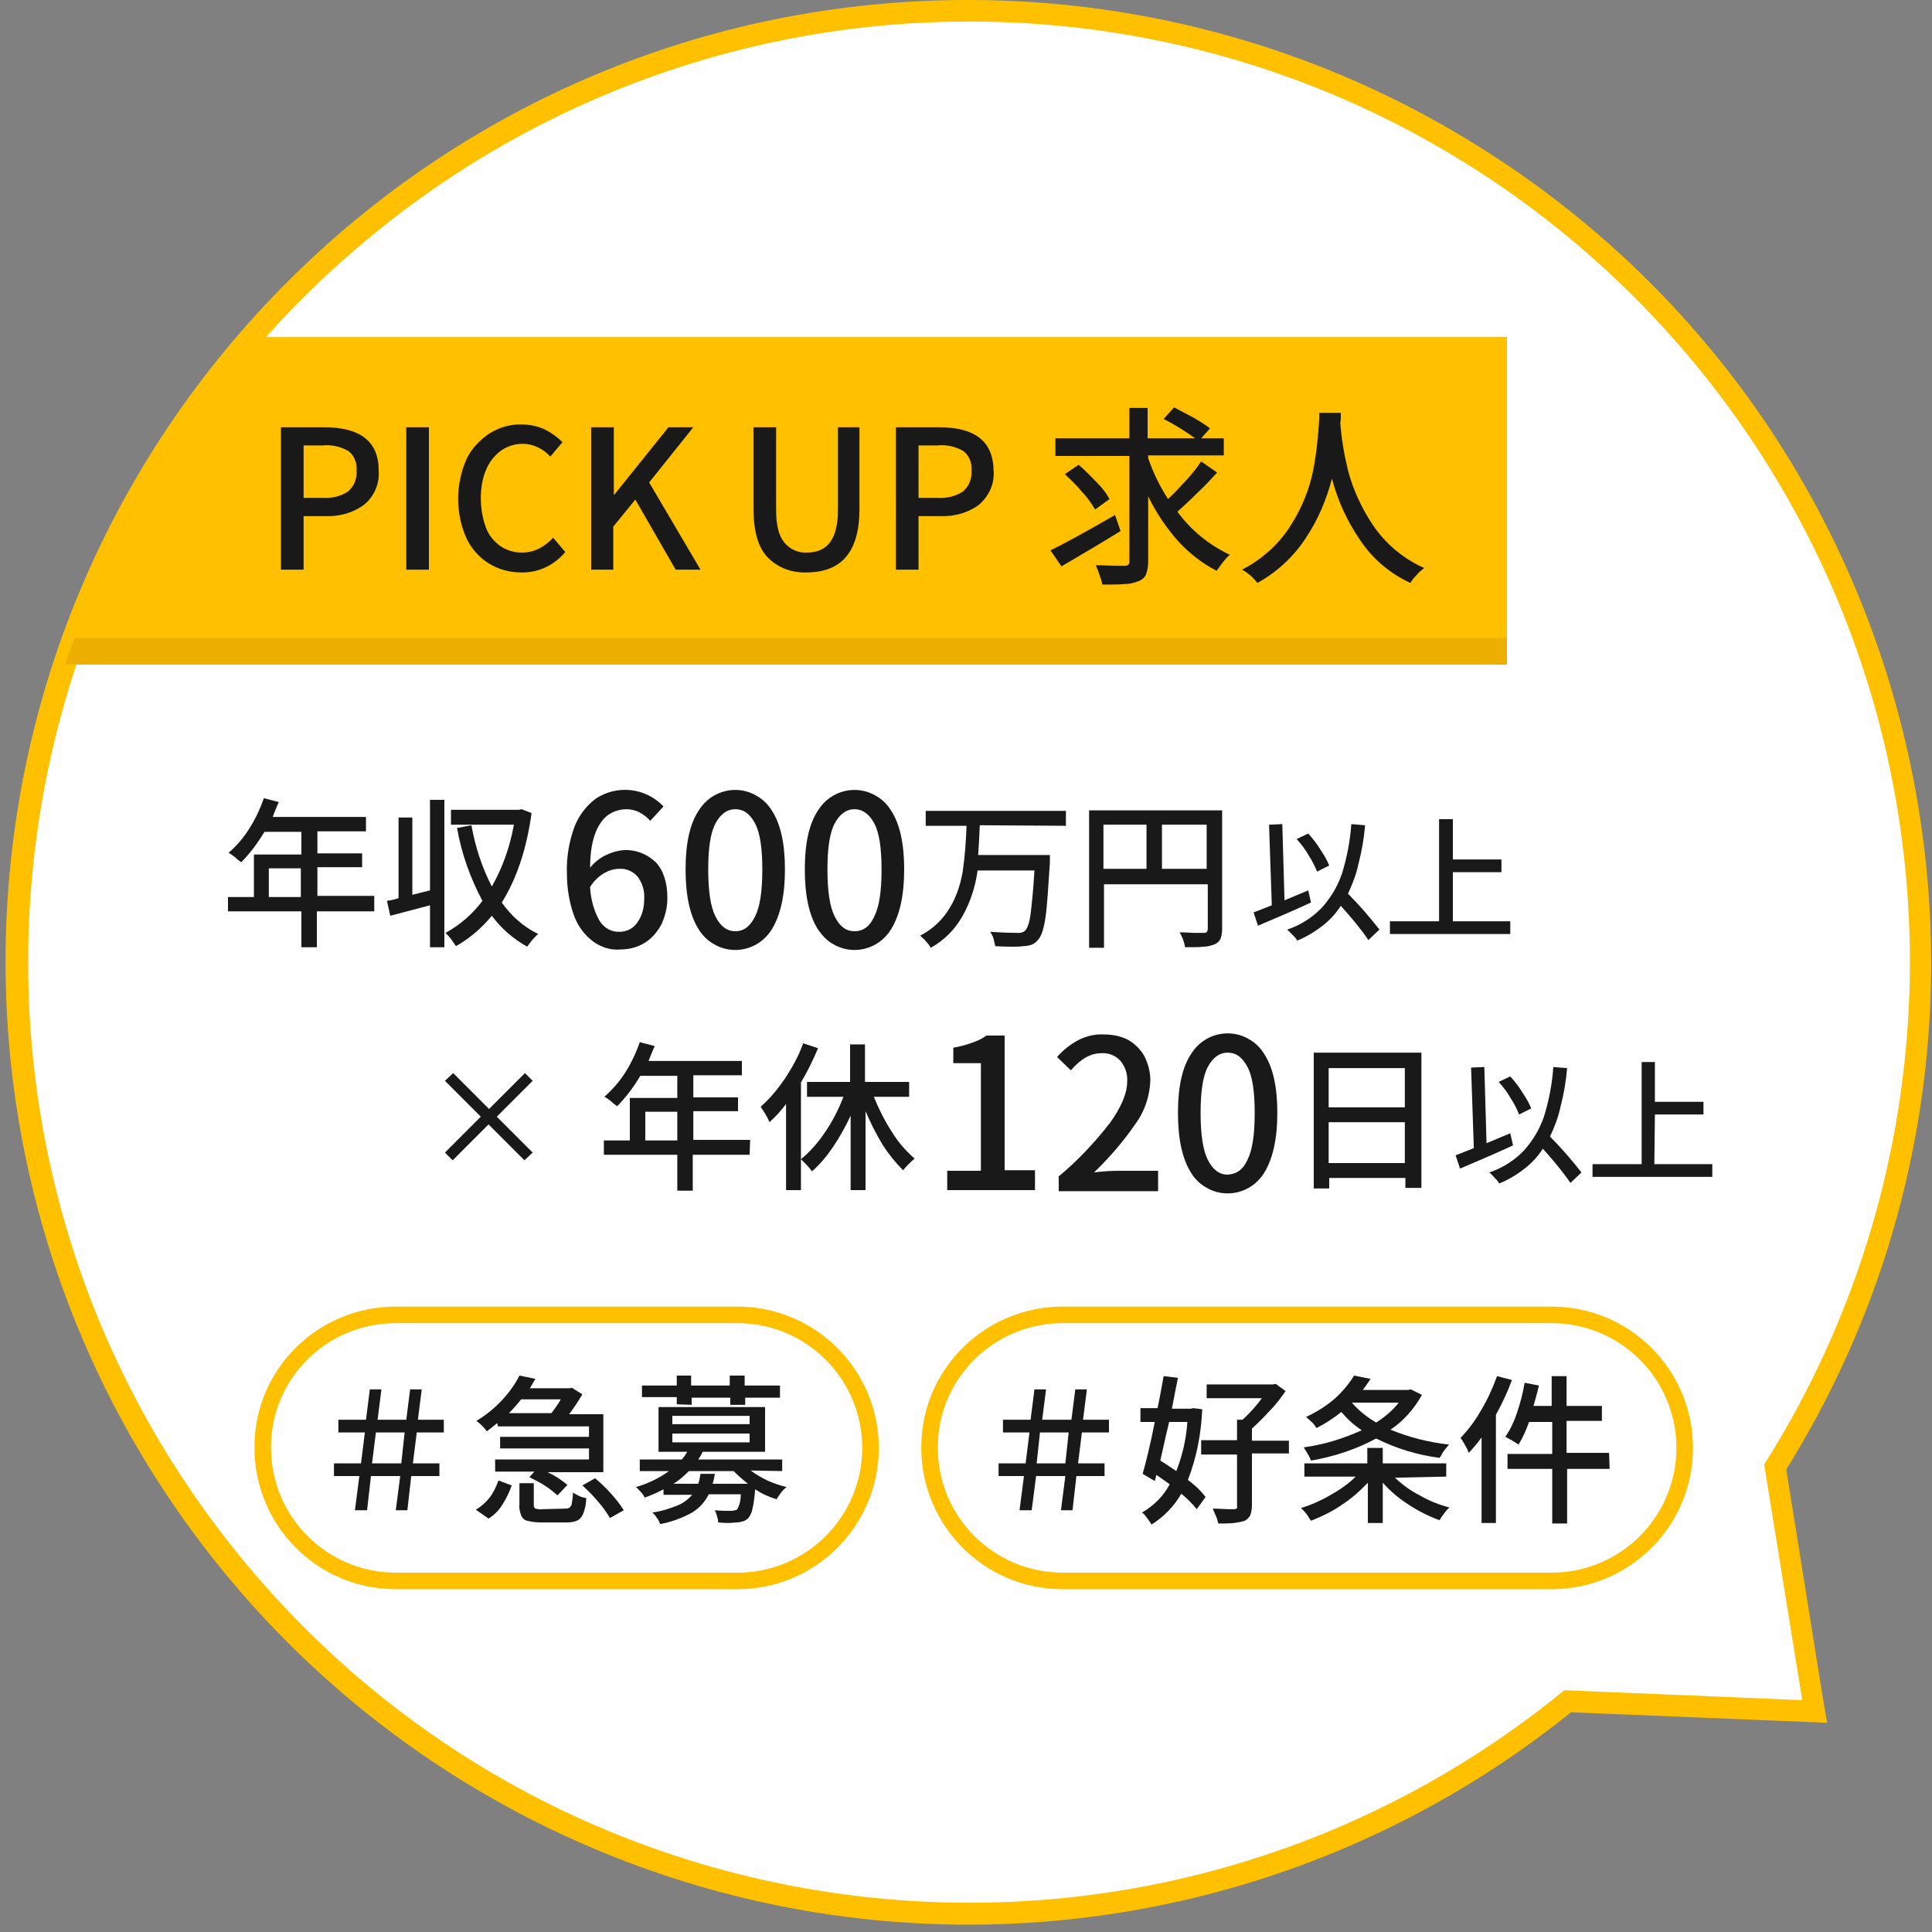 <?xml version="1.0" encoding="utf-8"?>
<!-- Generator: Adobe Illustrator 26.5.0, SVG Export Plug-In . SVG Version: 6.00 Build 0)  -->
<svg version="1.1" id="レイヤー_1" xmlns="http://www.w3.org/2000/svg" xmlns:xlink="http://www.w3.org/1999/xlink" x="0px"
	 y="0px" width="350px" height="350px" viewBox="0 0 350 350" style="enable-background:new 0 0 350 350;" xml:space="preserve">
<rect x="0" y="0" width="350" height="350" fill="#808080" stroke="none"/>
<style type="text/css">
	.st0{fill:#FFFFFF;}
	.st1{fill:#FFC000;}
	.st2{clip-path:url(#SVGID_00000123412330224662254790000012817883044800262062_);}
	.st3{fill:#EDAF00;}
	.st4{fill:none;}
	.st5{fill:#191919;}
	.st6{fill:none;stroke:#FFC000;stroke-width:3;stroke-miterlimit:10;}
</style>
<g id="レイヤー_18">
	<path class="st0" d="M175.5,346.6c-95,0-172.3-77.3-172.3-172.3S80.4,1.9,175.5,1.9s172.3,77.3,172.3,172.3
		c0,32.3-9.1,64-26.2,91.4l7.1,44.3l-44.7-1.9C253.3,333,215,346.6,175.5,346.6z"/>
	<path class="st1" d="M175.5,3.9c94.1,0,170.4,76.2,170.5,170.3c0,32.2-9.1,63.8-26.4,91.1l6.9,42.7l-43.1-1.8
		c-72.9,59.6-180.2,48.8-239.8-24.1S-5.2,101.9,67.7,42.4C98.1,17.5,136.2,3.9,175.5,3.9 M175.5,0C79.2-0.1,1.1,77.9,1,174.2
		C1,244.3,43,307.6,107.6,334.9c59.1,25,127.1,15.5,177-24.7l41.6,1.7l4.8,0.2l-0.8-4.7l-6.6-41.2c50.8-81.7,25.6-189.2-56.1-239.9
		C239.9,9.1,208,0,175.5,0z"/>
	<g>
		<defs>
			<path id="SVGID_1_" d="M175.5,346.6c-95,0-172.3-77.3-172.3-172.3S80.4,1.9,175.5,1.9s172.3,77.3,172.3,172.3
				c0,32.3-9.1,64-26.2,91.4l7.1,44.3l-44.7-1.9C253.3,333,215,346.6,175.5,346.6z"/>
		</defs>
		<clipPath id="SVGID_00000089552015804934832740000012502716453228697728_">
			<use xlink:href="#SVGID_1_"  style="overflow:visible;"/>
		</clipPath>
		<g style="clip-path:url(#SVGID_00000089552015804934832740000012502716453228697728_);">
			<rect x="5.1" y="61.1" class="st3" width="267.9" height="59.3"/>
			<rect x="9.7" y="61.1" class="st1" width="263.3" height="54.5"/>
		</g>
	</g>
	<path class="st4" d="M319.5,265.3l6.9,42.7l-43.1-1.8c-72.8,59.5-180,48.7-239.5-24.1S-4.8,102,68,42.5S248-6.1,307.5,66.7
		C353.8,123.4,358.7,203.4,319.5,265.3L319.5,265.3z"/>
	<path class="st5" d="M67.6,165.1H57.4v6.5h-2.8v-6.5H41.3v-2.6H46v-7.7h8.6v-4.1h-6.7c-1.2,2-2.6,3.9-4.2,5.5
		c-0.3-0.2-0.7-0.5-1.1-0.9c-0.4-0.3-0.8-0.6-1.2-0.8c1.4-1.2,2.7-2.7,3.7-4.3c1.1-1.7,2-3.6,2.7-5.6l2.7,0.7
		c-0.3,0.7-0.7,1.6-1.1,2.7h16.9v2.6h-8.8v4h8.1v2.5h-8.1v5.2h10.3V165.1z M48.7,162.5h5.8v-5.2h-5.8V162.5z"/>
	<path class="st5" d="M77.9,144.9h2.6v26.7h-2.6V164l-7.2,1.9l-0.6-2.7l0.6-0.1c0.5-0.1,1-0.2,1.5-0.4v-14.6h2.5v14l3.2-0.8V144.9z
		 M96.3,147.3c-0.9,6.5-2.7,11.9-5.4,16.2c1.7,2.4,3.9,4.4,6.6,5.7c-0.4,0.3-0.7,0.7-1.1,1.1c-0.3,0.4-0.6,0.8-0.9,1.2
		c-2.5-1.4-4.7-3.3-6.4-5.6c-1.8,2.2-4,4.1-6.5,5.5c-0.3-0.4-0.6-0.9-0.9-1.3c-0.3-0.4-0.6-0.7-1-1.1c2.6-1.4,4.9-3.4,6.7-5.8
		c-2.2-4.1-3.8-8.6-4.6-13.2l2.6-0.5c0.7,3.9,1.9,7.6,3.7,11.1c2-3.5,3.3-7.3,4-11.2H81.7v-2.7H94l0.5-0.1L96.3,147.3z"/>
	<path class="st5" d="M107.5,170.6c-1.6-1.2-2.8-2.8-3.5-4.7c-0.9-2.5-1.3-5.1-1.3-7.7c-0.1-2.9,0.4-5.8,1.4-8.5
		c0.8-2,2.1-3.7,3.8-5c3.9-2.6,9.1-2,12.3,1.4l-2.4,2.6c-0.5-0.6-1.2-1.1-1.9-1.5c-0.7-0.4-1.6-0.6-2.4-0.6c-1.9,0-3.7,0.9-4.7,2.5
		c-1.2,1.7-1.9,4.4-1.9,8.1c0.8-1,1.8-1.8,2.9-2.3c1-0.5,2.1-0.8,3.2-0.9c2.2-0.1,4.2,0.7,5.8,2.2c1.4,1.5,2.1,3.7,2.1,6.5
		c0,1.7-0.4,3.3-1.1,4.8c-0.7,1.3-1.7,2.5-3,3.3c-1.3,0.8-2.8,1.2-4.3,1.2C110.7,172.2,108.9,171.6,107.5,170.6z M109.4,158.2
		c-1,0.6-1.9,1.5-2.5,2.5c0.1,2.2,0.7,4.3,1.7,6.1c0.8,1.3,2.2,2.1,3.7,2c1.2,0,2.4-0.6,3.1-1.6c0.9-1.2,1.3-2.7,1.3-4.3
		c0.1-1.5-0.3-2.9-1.2-4.1c-0.9-1-2.1-1.5-3.4-1.4C111.2,157.4,110.3,157.7,109.4,158.2L109.4,158.2z"/>
	<path class="st5" d="M126.6,168.4c-1.6-2.5-2.4-6.1-2.4-10.9c0-4.8,0.8-8.3,2.4-10.7c2.3-3.7,7.1-4.8,10.7-2.5
		c1,0.6,1.9,1.5,2.5,2.5c1.6,2.4,2.4,6,2.4,10.7c0,4.7-0.8,8.3-2.4,10.9c-2.3,3.7-7.1,4.8-10.7,2.5
		C128.1,170.3,127.2,169.4,126.6,168.4z M136.8,166c0.9-1.8,1.3-4.6,1.3-8.5c0-3.8-0.4-6.6-1.3-8.3s-2-2.6-3.6-2.6
		c-1.5,0-2.7,0.9-3.6,2.6c-0.9,1.7-1.3,4.5-1.3,8.3c0,3.8,0.4,6.7,1.3,8.5c0.9,1.8,2.1,2.7,3.6,2.7
		C134.8,168.7,135.9,167.8,136.8,166z"/>
	<path class="st5" d="M148.2,168.4c-1.6-2.5-2.4-6.1-2.4-10.9c0-4.8,0.8-8.3,2.4-10.7c2.3-3.7,7.1-4.8,10.7-2.5
		c1,0.6,1.9,1.5,2.5,2.5c1.6,2.4,2.4,6,2.4,10.7c0,4.7-0.8,8.3-2.4,10.9c-2.3,3.7-7.1,4.8-10.7,2.5
		C149.7,170.3,148.9,169.4,148.2,168.4L148.2,168.4z M158.4,166c0.9-1.8,1.3-4.6,1.3-8.5c0-3.8-0.4-6.6-1.3-8.3
		c-0.9-1.7-2.1-2.6-3.6-2.6s-2.7,0.9-3.6,2.6s-1.3,4.5-1.3,8.3c0,3.8,0.4,6.7,1.3,8.5c0.9,1.8,2,2.7,3.6,2.7
		C156.4,168.7,157.6,167.8,158.4,166z"/>
	<path class="st5" d="M177.5,149.5c-0.1,2.4-0.2,4.2-0.3,5.4h13v1.3c-0.3,4.6-0.5,8-0.8,10c-0.3,2-0.7,3.3-1.3,4
		c-0.3,0.4-0.7,0.7-1.1,0.9c-0.5,0.2-1.1,0.3-1.6,0.3c-0.6,0.1-1.3,0.1-1.9,0.1c-0.6,0-1.7,0-3.2-0.1c-0.1-0.5-0.2-0.9-0.3-1.3
		c-0.1-0.5-0.4-0.9-0.6-1.3c1.4,0.1,3.1,0.2,5.2,0.2c0.4,0,0.8-0.1,1.1-0.4c0.4-0.4,0.8-1.4,1-3c0.2-1.7,0.5-4.3,0.7-7.9h-10.3
		c-0.4,2.9-1.3,5.7-2.7,8.2c-1.4,2.5-3.4,4.5-5.8,5.8c-0.2-0.4-0.5-0.8-0.8-1.1c-0.3-0.4-0.7-0.7-1.1-1.1c2.3-1.2,4.1-2.9,5.4-5.1
		c1.2-2,1.9-4.2,2.3-6.5c0.4-2.7,0.6-5.5,0.7-8.3h-7.4v-2.7h25.4v2.7L177.5,149.5z"/>
	<path class="st5" d="M221.4,168.3c0,0.6-0.1,1.3-0.3,1.8c-0.2,0.4-0.6,0.8-1.1,1c-0.6,0.2-1.3,0.4-1.9,0.4
		c-0.8,0.1-1.9,0.1-3.4,0.1c-0.2-1-0.5-1.9-1-2.7c1.2,0,2.1,0.1,2.6,0.1h1.7c0.2,0,0.4,0,0.6-0.1c0.1-0.2,0.2-0.4,0.2-0.6v-8.1H200
		v11.5h-2.7v-24.9h24.1V168.3z M199.9,149.4v8h7.8v-8H199.9z M210.5,157.4h8.1v-8h-8.1V157.4z"/>
	<path class="st5" d="M237.5,163.5c-2.6,1.2-5.8,2.6-9.6,4.2l-0.8-2.4l3.3-1.3l-0.5-14.6l2.4-0.1l0.4,13.8l4.3-1.8L237.5,163.5z
		 M247.9,170.3c-1.5-2.2-3.2-4.2-5-6.2c-0.9,1.4-2,2.6-3.3,3.6c-1.4,1.1-2.9,2-4.6,2.7c-0.2-0.4-0.5-0.7-0.8-1c-0.4-0.4-0.7-0.7-1-1
		c2.4-0.8,4.6-2.2,6.3-4c1.6-1.8,2.8-3.8,3.6-6.1c0.9-2.9,1.5-6,1.7-9l2.5,0.2c-0.2,2.4-0.6,4.7-1.2,7c-0.4,1.9-1.1,3.7-1.9,5.4
		c2,2,3.9,4.2,5.7,6.5L247.9,170.3z M238.6,157.9c-0.4-1-0.9-2-1.5-2.9c-0.6-1.1-1.4-2.1-2.2-3l2.1-1c0.8,0.9,1.6,1.9,2.2,2.9
		c0.6,0.9,1.2,1.9,1.6,2.9L238.6,157.9z"/>
	<path class="st5" d="M263.1,166.9h10.5v2.3h-21.8v-2.3h8.9v-18.5h2.5v7.3h8.8v2.3h-8.8V166.9z"/>
	<path class="st5" d="M95,210.2l-6.5-6.5l-6.5,6.5l-1.4-1.4l6.5-6.5l-6.5-6.5l1.5-1.4l6.5,6.5l6.5-6.5l1.4,1.4l-6.5,6.5l6.5,6.5
		L95,210.2z"/>
	<path class="st5" d="M135.8,209.2h-10.3v6.5h-2.8v-6.5h-13.3v-2.6h4.7v-7.7h8.6v-4h-6.7c-1.2,2-2.6,3.9-4.2,5.5
		c-0.3-0.2-0.7-0.5-1.1-0.9c-0.4-0.3-0.8-0.6-1.2-0.8c1.4-1.3,2.7-2.7,3.7-4.3c1.1-1.7,2-3.6,2.7-5.6l2.7,0.7
		c-0.3,0.7-0.7,1.6-1.1,2.7h16.9v2.6h-8.8v4h8.1v2.5h-8.1v5.2h10.3L135.8,209.2z M116.9,206.6h5.8v-5.2h-5.8V206.6z"/>
	<path class="st5" d="M148.2,189.9c-0.9,2.1-1.9,4.2-3.1,6.2v19.5h-2.7V200c-0.9,1.2-1.9,2.3-3,3.3c-0.4-1-1-1.9-1.6-2.8
		c1.7-1.5,3.1-3.2,4.4-5.1c1.3-2,2.5-4.1,3.3-6.4L148.2,189.9z M158.3,198.7c0.9,2.2,2,4.4,3.3,6.4c1.1,1.8,2.5,3.4,4.1,4.8
		c-0.4,0.3-0.8,0.7-1.1,1c-0.4,0.4-0.7,0.7-1,1.1c-1.4-1.4-2.6-2.9-3.7-4.6c-1.2-2-2.2-4-3.1-6.1v14.3h-2.7v-13.5
		c-0.9,2-2,3.9-3.2,5.7c-1.1,1.6-2.3,3.1-3.8,4.4c-0.3-0.4-0.6-0.8-0.9-1.1c-0.4-0.4-0.7-0.7-1.1-1.1c1.7-1.4,3.1-3,4.3-4.8
		c1.4-2,2.5-4.2,3.4-6.5h-6.6v-2.7h7.8v-6.8h2.7v6.8h8v2.7H158.3z"/>
	<path class="st5" d="M171.6,212.1h6.1v-19.5h-5v-2.8c1.2-0.2,2.3-0.5,3.4-0.9c0.9-0.3,1.8-0.7,2.6-1.3h3.3V212h5.5v3.6h-15.9V212.1
		z"/>
	<path class="st5" d="M191.7,213.2c3.5-2.9,6.6-6.2,9.4-9.8c2-2.8,3.1-5.3,3.1-7.5c0.1-1.4-0.4-2.7-1.2-3.7c-0.9-1-2.2-1.5-3.5-1.4
		c-1.9,0-3.7,1-5.5,3.1l-2.5-2.4c1.1-1.3,2.4-2.3,3.9-3.1c1.4-0.7,3-1.1,4.6-1c1.5,0,3.1,0.3,4.4,1c1.2,0.7,2.2,1.7,2.9,2.9
		c0.7,1.4,1.1,2.9,1.1,4.4c-0.1,2.8-1,5.6-2.7,7.9c-2.2,3.2-4.7,6.1-7.5,8.8c1.5-0.2,3-0.3,4.6-0.3h7v3.7h-18V213.2z"/>
	<path class="st5" d="M215.8,212.5c-1.6-2.5-2.4-6.1-2.4-10.9s0.8-8.3,2.4-10.7c2.3-3.7,7.1-4.8,10.7-2.5c1,0.6,1.9,1.5,2.5,2.5
		c1.6,2.4,2.4,6,2.4,10.7c0,4.7-0.8,8.3-2.4,10.9c-2.3,3.7-7.1,4.8-10.7,2.5C217.3,214.4,216.4,213.5,215.8,212.5L215.8,212.5z
		 M226,210.1c0.9-1.8,1.3-4.6,1.3-8.5c0-3.8-0.4-6.6-1.3-8.3c-0.9-1.7-2-2.6-3.6-2.6c-1.5,0-2.7,0.9-3.6,2.6s-1.3,4.5-1.3,8.3
		c0,3.8,0.4,6.7,1.3,8.5c0.9,1.8,2.1,2.7,3.6,2.7C224,212.7,225.2,211.9,226,210.1z"/>
	<path class="st5" d="M238,190.7h19.5v24.5h-2.9v-1.8h-13.8v1.9H238V190.7z M254.5,193.5h-13.8v7.1h13.8L254.5,193.5z M240.7,210.7
		h13.8v-7.4h-13.8V210.7z"/>
	<path class="st5" d="M274.1,207.5c-2.6,1.2-5.8,2.6-9.6,4.2l-0.8-2.4l3.3-1.3l-0.5-14.6l2.4-0.1l0.4,13.8l4.3-1.8L274.1,207.5z
		 M284.5,214.3c-1.5-2.2-3.2-4.2-5-6.2c-0.9,1.4-2,2.6-3.3,3.6c-1.4,1.1-2.9,2-4.6,2.7c-0.2-0.4-0.5-0.7-0.8-1c-0.3-0.3-0.6-0.7-1-1
		c2.4-0.8,4.6-2.2,6.3-4c1.6-1.8,2.8-3.8,3.6-6.1c0.9-2.9,1.5-6,1.7-9l2.5,0.2c-0.2,2.4-0.6,4.7-1.2,7c-0.4,1.9-1.1,3.7-1.9,5.4
		c2,2,3.9,4.2,5.7,6.5L284.5,214.3z M275.2,201.9c-0.4-1-0.9-2-1.5-2.9c-0.6-1.1-1.4-2.1-2.2-3l2.1-1c0.8,0.9,1.6,1.9,2.2,2.9
		c0.6,0.9,1.2,1.9,1.6,2.9L275.2,201.9z"/>
	<path class="st5" d="M299.7,210.9h10.5v2.3h-21.7v-2.3h8.9v-18.5h2.4v7.2h8.8v2.3h-8.8L299.7,210.9z"/>
	<path class="st5" d="M64.3,273.6l0.8-6.2h-4.6v-2.3h4.9l0.7-5.6h-4.8v-2.3h5l0.7-5.5h2.1l-0.7,5.5h5.2l0.7-5.5h2.1l-0.7,5.5h4.7
		v2.3h-4.9l-0.7,5.6h4.8v2.3h-5.1l-0.7,6.2h-2.1l0.8-6.2h-5.3l-0.7,6.2H64.3z M67.4,265.1h5.3l0.6-5.6h-5.2L67.4,265.1z"/>
	<path class="st5" d="M86.2,273.5c1-0.6,1.8-1.3,2.5-2.2c0.7-0.9,1.2-2,1.6-3.1l2.4,0.9c-0.4,1.2-1,2.4-1.7,3.5
		c-0.6,1-1.5,1.9-2.5,2.5L86.2,273.5z M90.1,257.8c-0.6,0.5-1.3,1-1.9,1.5c-0.5-0.7-1.2-1.4-1.9-1.9c1.7-1,3.3-2.3,4.7-3.8
		c1.2-1.3,2.3-2.8,3.1-4.4l2.9,0.6c-0.4,0.7-0.8,1.3-1,1.7h7.2l0.4-0.1l1.9,1.2c-0.7,1.2-1.5,2.4-2.4,3.6h6.2v10.5H99.2
		c1.3,0.6,2.5,1.4,3.6,2.3l-1.8,1.9c-0.7-0.6-1.4-1.2-2.2-1.7c-0.9-0.6-1.9-1.1-2.9-1.6l0.9-1h-7.1v-2.2h17v-2H90.6v-2.1h16.1v-1.9
		H90.2L90.1,257.8z M94.4,253.5c-0.7,0.9-1.4,1.7-2.2,2.5h7.7c0.6-0.8,1.2-1.6,1.7-2.5H94.4z M102.3,273.3c0.3,0,0.6,0,0.9-0.2
		c0.2-0.2,0.4-0.5,0.4-0.8c0.1-0.6,0.2-1.3,0.2-1.9c0.3,0.2,0.7,0.4,1.1,0.6c0.4,0.2,0.8,0.3,1.3,0.4c0,0.9-0.2,1.9-0.5,2.7
		c-0.2,0.5-0.5,1-1,1.3c-0.6,0.3-1.3,0.4-1.9,0.4h-4.9c-0.8,0-1.6-0.1-2.4-0.3c-0.5-0.1-0.9-0.5-1.1-1c-0.2-0.6-0.4-1.3-0.3-1.9
		v-3.9h2.6v3.9c0,0.4,0.1,0.6,0.3,0.7c0.4,0.1,0.9,0.2,1.3,0.1L102.3,273.3z M107.8,267.8c1.1,0.9,2.1,1.9,3,2.9
		c0.8,0.9,1.6,1.9,2.2,2.9l-2.5,1.4c-0.6-1-1.3-2-2.1-2.9c-0.9-1.1-1.9-2.1-2.9-3L107.8,267.8z"/>
	<path class="st5" d="M136,266.4c0.9,0.7,2,1.3,3,1.8c1.1,0.5,2.3,0.9,3.5,1.2c-0.4,0.3-0.7,0.6-1,1c-0.3,0.4-0.6,0.8-0.8,1.2
		c-1.4-0.4-2.7-1-3.9-1.8c-0.1,1.2-0.2,2.4-0.5,3.6c-0.1,0.6-0.4,1.2-0.8,1.7c-0.3,0.2-0.5,0.4-0.9,0.5c-0.4,0.1-0.7,0.2-1.1,0.2
		c-0.4,0-0.9,0.1-1.4,0.1c-0.4,0-1,0-2-0.1c0-0.4-0.1-0.8-0.2-1.1c-0.1-0.4-0.2-0.7-0.4-1.1c1.1,0.1,2.1,0.1,3,0.1
		c0.3,0,0.7-0.1,1-0.2c0.5-0.8,0.7-1.8,0.7-2.8h-5.8c-0.7,1.4-1.7,2.5-3,3.3c-1.8,1-3.7,1.7-5.8,2.1c-0.2-0.4-0.3-0.8-0.6-1.1
		c-0.2-0.4-0.5-0.7-0.8-1c1.6-0.2,3.1-0.7,4.6-1.3c1-0.4,1.9-1.1,2.6-1.9h-5.2v-1c-1.1,0.6-2.3,1.1-3.4,1.5c-0.2-0.4-0.4-0.7-0.7-1
		c-0.3-0.3-0.5-0.6-0.9-0.9c2.1-0.6,4.2-1.6,6-2.9h-5.3v-2.1h7.6c0.4-0.4,0.7-0.9,1-1.4h-5.2v-8.1h19.3v8.1h-11.3
		c-0.2,0.5-0.5,0.9-0.8,1.4h15.2v2.1L136,266.4z M122.6,254.4v-1.3h-6.3V251h6.3v-1.8h2.6v1.8h7v-1.8h2.7v1.8h6.4v2.2H135v1.3h-2.7
		v-1.3h-7v1.3L122.6,254.4z M121.8,256.5v1.5h14v-1.5H121.8z M121.8,259.7v1.6h14v-1.6H121.8z M135.5,268.8
		c-0.9-0.7-1.8-1.5-2.6-2.3h-8.1c-0.9,0.9-1.8,1.7-2.8,2.3h4.5c0.2-0.6,0.3-1.2,0.4-1.8h2.6c-0.1,0.6-0.2,1.2-0.4,1.8H135.5z"/>
	<path class="st5" d="M184.7,273.6l0.8-6.2h-4.6v-2.3h4.9l0.7-5.6h-4.8v-2.3h5l0.7-5.5h2.1l-0.7,5.5h5.3l0.7-5.5h2.1l-0.7,5.5h4.7
		v2.3h-4.9l-0.7,5.6h4.8v2.3h-5.1l-0.7,6.2h-2.1l0.8-6.2h-5.3l-0.8,6.2H184.7z M187.8,265.1h5.2l0.6-5.6h-5.2L187.8,265.1z"/>
	<path class="st5" d="M217.8,255.3c-0.2,4.4-1,8.7-2.6,12.8c1.2,0.9,2.3,1.9,3.2,3.1l-1.6,2.2c-0.8-1-1.8-2-2.8-2.8
		c-1.3,2.3-3.2,4.2-5.4,5.6c-0.2-0.4-0.5-0.8-0.8-1.2c-0.3-0.4-0.5-0.7-0.9-1c2.1-1.2,3.9-3,5-5.1c-1.1-0.8-1.8-1.3-2.4-1.7
		l-0.3,1.1L207,267c0.6-2.1,1.4-5.3,2.2-9.4h-2.6v-2.5h3.1c0.5-2.3,0.8-4.2,1.1-5.8l2.6,0.3c-0.2,1-0.6,2.9-1.1,5.6h3.4l0.5-0.1
		L217.8,255.3z M211.8,257.6c-0.4,1.6-0.9,3.9-1.6,7c1.3,0.8,2.3,1.5,2.9,1.9c1.1-2.8,1.8-5.8,2-8.9L211.8,257.6z M233.5,263.3h-6.7
		v9.4c0,0.6-0.1,1.2-0.3,1.8c-0.2,0.4-0.6,0.8-1,1c-0.6,0.2-1.2,0.3-1.9,0.4c-1,0.1-1.9,0.1-2.9,0.1c-0.1-0.4-0.2-0.9-0.4-1.3
		c-0.2-0.5-0.4-0.9-0.6-1.4c1.3,0,2.2,0.1,2.7,0.1h1.1c0.2,0,0.3,0,0.5-0.1c0.1-0.1,0.2-0.3,0.1-0.4v-9.4h-6.5v-2.6h6.5v-3.7h1
		c1.3-1.2,2.5-2.5,3.5-3.9h-10v-2.5h12l0.5-0.1l1.8,1.3c-0.9,1.3-1.8,2.5-2.9,3.6c-1,1.1-2.1,2.2-3.2,3.2v2.2h6.7L233.5,263.3z"/>
	<path class="st5" d="M252.7,267.7c1.4,1.3,2.9,2.4,4.5,3.2c1.7,1,3.5,1.7,5.4,2.2c-0.4,0.3-0.7,0.7-1,1.1c-0.3,0.4-0.6,0.8-0.8,1.2
		c-2-0.7-3.9-1.7-5.6-2.8c-1.7-1.1-3.3-2.4-4.7-4v7.3h-2.7v-7.3c-1.4,1.5-3,2.9-4.7,4c-1.7,1.2-3.6,2.1-5.6,2.9
		c-0.3-0.4-0.5-0.8-0.8-1.2c-0.3-0.4-0.6-0.7-1-1.1c1.9-0.6,3.7-1.4,5.4-2.4c1.6-0.9,3.2-2,4.5-3.3h-9.3v-2.4h11.4v-2.8h2.8v2.8H262
		v2.4L252.7,267.7z M257.6,252.7c-1.4,2.5-3.3,4.7-5.7,6.3c3.4,1.4,7,2.3,10.6,2.7c-0.3,0.4-0.6,0.7-0.9,1.1
		c-0.3,0.4-0.5,0.9-0.8,1.3c-4-0.5-7.9-1.7-11.5-3.5c-3.7,2-7.7,3.3-11.8,4c-0.2-0.4-0.3-0.8-0.6-1.2c-0.2-0.4-0.5-0.8-0.7-1.2
		c3.7-0.5,7.2-1.6,10.5-3.1c-1.4-0.9-2.6-2-3.7-3.3c-1.4,1.1-2.9,2.1-4.5,2.9c-0.3-0.4-0.5-0.8-0.9-1.1c-0.3-0.3-0.6-0.6-1-0.9
		c1.9-0.9,3.7-2,5.3-3.4c1.3-1.2,2.5-2.6,3.4-4.1l3,0.6c-0.4,0.6-0.9,1.3-1.4,2h8.2l0.5-0.1L257.6,252.7z M244.9,254.1
		c1.2,1.4,2.7,2.6,4.4,3.6c1.6-1,3-2.2,4.1-3.6L244.9,254.1L244.9,254.1z"/>
	<path class="st5" d="M273.9,250c-0.8,2.2-1.8,4.3-2.9,6.3v19.6h-2.6v-15.5c-0.7,1-1.5,1.9-2.3,2.8c-0.2-0.5-0.4-0.9-0.7-1.4
		c-0.3-0.6-0.6-1-0.8-1.3c1.4-1.5,2.7-3.2,3.7-5c1.2-2,2.1-4,2.9-6.2L273.9,250z M291.6,266.1h-7.7v9.9h-2.7v-9.9h-8.1v-2.7h8.1
		v-5.8H277c-0.5,1.4-1.1,2.8-1.9,4.1c-0.3-0.2-0.6-0.4-1.1-0.7s-0.9-0.5-1.3-0.7c0.9-1.3,1.6-2.8,2.1-4.3c0.6-1.8,1.1-3.6,1.4-5.5
		l2.6,0.5c-0.3,1.2-0.6,2.4-1,3.7h3.3v-5.4h2.7v5.4h6.4v2.7h-6.4v5.8h7.7L291.6,266.1z"/>
	<path class="st6" d="M71.7,238.2h61.9c13.3,0,24.1,10.8,24.1,24.1v0c0,13.3-10.8,24.1-24.1,24.1H71.7c-13.3,0-24.1-10.8-24.1-24.1
		v0C47.5,249,58.3,238.2,71.7,238.2z"/>
	<path class="st6" d="M192.5,238.2h88.6c13.3,0,24.1,10.8,24.1,24.1v0c0,13.3-10.8,24.1-24.1,24.1h-88.6
		c-13.3,0-24.1-10.8-24.1-24.1v0C168.3,249,179.2,238.2,192.5,238.2z"/>
	<path class="st5" d="M58.7,77.4c6.6,0,9.9,2.6,9.9,7.8c0.2,2.4-0.8,4.7-2.6,6.2c-2,1.5-4.5,2.2-7.1,2.1H55v9.7h-4.1V77.4H58.7z
		 M58.5,90.2c1.6,0.1,3.3-0.3,4.6-1.2c1.1-1,1.6-2.3,1.5-3.8c0.1-1.3-0.4-2.7-1.5-3.5c-1.4-0.8-3.1-1.2-4.7-1H55v9.5H58.5z"/>
	<path class="st5" d="M73.6,103.2V77.4h4.1v25.8H73.6z"/>
	<path class="st5" d="M88.6,102.1c-1.8-1.1-3.2-2.7-4.1-4.6c-2-4.5-2-9.7,0-14.3c0.9-1.9,2.4-3.5,4.2-4.7c1.8-1.1,3.8-1.7,5.9-1.6
		c1.4,0,2.8,0.3,4.1,0.9c1.2,0.6,2.3,1.4,3.2,2.3l-2.2,2.6c-1.3-1.4-3.1-2.3-5-2.3c-1.4,0-2.7,0.4-3.9,1.2c-1.2,0.9-2.1,2-2.7,3.4
		c-0.7,1.6-1,3.4-1,5.2c0,1.8,0.3,3.6,0.9,5.3c0.5,1.4,1.4,2.5,2.6,3.4c1.2,0.8,2.5,1.2,3.9,1.2c1.1,0,2.1-0.2,3.1-0.7
		c1-0.5,1.9-1.2,2.6-2l2.2,2.6c-2,2.4-4.9,3.8-8,3.7C92.4,103.7,90.4,103.2,88.6,102.1z"/>
	<path class="st5" d="M107.1,103.2V77.4h4.1v12.2h0.1l9.8-12.2h4.5l-8,10l9.3,15.8h-4.5l-7.3-12.7l-4,4.9v7.8L107.1,103.2z"/>
	<path class="st5" d="M139,100.9c-1.7-1.8-2.5-4.8-2.5-8.8V77.4h4.1v15c0,2.8,0.5,4.7,1.5,5.9c1,1.2,2.5,1.9,4.1,1.8
		c3.8,0,5.6-2.6,5.6-7.7v-15h3.9v14.8c0,7.7-3.2,11.5-9.6,11.5C143.4,103.8,140.8,102.8,139,100.9z"/>
	<path class="st5" d="M170.1,77.4c6.6,0,9.8,2.6,9.9,7.8c0.2,2.4-0.8,4.6-2.6,6.2c-2,1.5-4.5,2.2-7.1,2.1h-3.9v9.7h-4.1V77.4H170.1z
		 M169.9,90.2c1.6,0.1,3.3-0.3,4.6-1.2c1.1-1,1.6-2.3,1.5-3.8c0.1-1.3-0.4-2.7-1.5-3.5c-1.4-0.8-3.1-1.2-4.7-1h-3.4v9.5H169.9z"/>
	<path class="st5" d="M203,96.2c-3.2,2-6.8,4.1-10.7,6.4l-2-2.9c2.5-1.2,6.3-3.3,11.7-6.4L203,96.2z M220.5,85.6
		c-1.1,1.2-2.3,2.5-3.6,3.7c-1.3,1.3-2.5,2.4-3.6,3.4c2.5,3.4,5.7,6,9.5,7.8c-0.5,0.4-0.9,0.9-1.3,1.4c-0.4,0.5-0.7,1-1.1,1.5
		c-2.7-1.4-5-3.2-7-5.4c-2.2-2.5-4-5.2-5.4-8.1v11.8c0,0.8-0.1,1.6-0.4,2.4c-0.3,0.6-0.8,1-1.4,1.2c-0.8,0.3-1.6,0.5-2.4,0.5
		c-1,0.1-2.4,0.1-4.1,0.1c-0.1-0.6-0.3-1.1-0.5-1.7c-0.2-0.6-0.4-1.2-0.7-1.8c1.7,0,2.9,0.1,3.7,0.1h1.5c0.2,0,0.5,0,0.7-0.2
		c0.2-0.2,0.2-0.4,0.2-0.6V82.6h-13.4v-3.2h13.4v-5.5h3.3v5.5h8.6c-1.8-1.3-3.7-2.5-5.7-3.5l1.9-2.1c1.1,0.6,2.3,1.2,3.6,1.9
		c1,0.6,2,1.2,2.9,1.9l-1.6,1.8h4.1v3.1H208V83c0.9,2.6,2.1,5.1,3.6,7.4c1.1-1,2.2-2.2,3.3-3.4c1-1.1,1.9-2.2,2.7-3.4L220.5,85.6z
		 M198.4,92.3c-0.7-1.1-1.4-2.2-2.3-3.1c-1-1.2-2-2.2-3.2-3.3l2.5-1.7c1.2,1,2.2,2.1,3.3,3.2c0.9,0.9,1.7,1.9,2.3,3L198.4,92.3z"/>
	<path class="st5" d="M242.9,74.8c0,0.2,0,0.5,0,0.7c0,0.3,0,0.7-0.1,1c0.2,2.9,0.7,5.8,1.4,8.7c0.9,3.5,2.5,6.9,4.5,9.9
		c2.3,3.4,5.5,6.1,9.3,7.8c-0.5,0.4-1,0.8-1.4,1.3c-0.4,0.4-0.8,0.9-1.1,1.4c-3.7-1.7-6.9-4.4-9.2-7.9c-2.3-3.4-4-7.1-5-11
		c-1,3.8-2.5,7.4-4.7,10.7c-2.2,3.4-5.2,6.2-8.8,8.2c-0.4-0.5-0.8-0.9-1.2-1.3c-0.5-0.4-1-0.8-1.6-1.1c3.7-1.9,6.9-4.8,9-8.3
		c1.9-3,3.2-6.3,3.9-9.7c0.6-3.1,0.9-6.2,1.1-9.4v-1L242.9,74.8z"/>
</g>
</svg>
